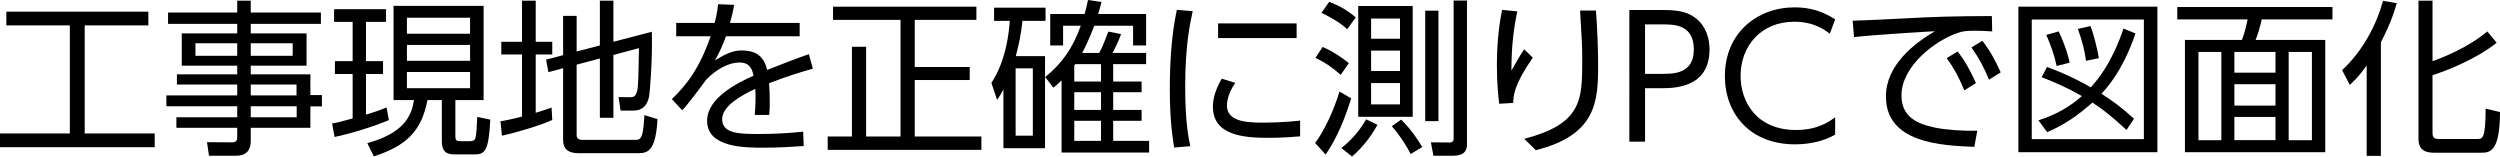 <?xml version="1.0" encoding="UTF-8"?><svg id="uuid-917a100d-272f-4404-bfb2-f0bba65f8552" xmlns="http://www.w3.org/2000/svg" viewBox="0 0 329.255 20.617"><g id="uuid-13def881-535f-42a5-8476-9da3e796140f"><path d="M19.538,1.54v1.804h-8.383v14.236h9.22v1.804H0v-1.804h9.197V3.344H.836v-1.804h18.702Z" style="fill:#000;stroke-width:0px"/><path d="M42.265,3.146h-9.241v1.254h7.349v4.247h-7.349v1.144h7.854v2.729h1.519v1.496h-1.519v2.816h-7.854v1.738c0,.726-.198,1.936-1.914,1.936h-3.587l-.264-1.782,3.256.022c.616,0,.727-.242.727-.704v-1.21h-8.01v-1.386h8.01v-1.452h-9.329v-1.43h9.329v-1.43h-7.943v-1.342h7.943v-1.144h-7.306v-4.247h7.306v-1.254h-9.109v-1.496h9.109V.088h1.782v1.562h9.241v1.496ZM31.241,5.699h-5.501v1.65h5.501v-1.65ZM38.546,5.699h-5.522v1.65h5.522v-1.65ZM39.052,11.134h-6.028v1.43h6.028v-1.43ZM39.074,13.994h-6.051v1.452h6.051v-1.452Z" style="fill:#000;stroke-width:0px"/><path d="M51.217,15.82c-1.98.836-4.973,1.76-7.151,2.222l-.33-1.782c.528-.088.814-.132,2.707-.66v-5.853h-2.333v-1.694h2.333V2.882h-2.442v-1.672h6.843v1.672h-2.641v5.171h2.244v1.694h-2.244v5.347c1.562-.462,2.244-.748,2.706-.946l.309,1.672ZM63.692.77v12.41h-3.719v4.709c0,.484.044.704.683.704h1.276c.352,0,.594-.11.682-.418.154-.506.198-1.958.242-2.772l1.716.352c-.197,3.96-.66,4.577-1.979,4.577h-2.729c-.858,0-1.673-.176-1.673-1.76v-5.391h-1.892c-.793,4.093-2.751,6.007-7.063,7.416l-.858-1.738c4.709-1.32,5.81-3.455,6.14-5.677h-2.685V.77h11.859ZM61.91,2.333h-8.317v2.112h8.317v-2.112ZM61.91,5.919h-8.317v2.09h8.317v-2.09ZM61.91,9.483h-8.317v2.134h8.317v-2.134Z" style="fill:#000;stroke-width:0px"/><path d="M72.732,15.798c-1.496.704-4.994,1.738-6.623,2.068l-.197-1.893c.615-.11,1.188-.198,2.838-.616V7.173h-2.729v-1.672h2.729V.088h1.805v5.413h2.178v1.672h-2.178v7.679c1.21-.374,1.584-.506,2.09-.682l.088,1.628ZM79.004,5.985V.088h1.782v5.413l5.061-1.32c.109,3.608-.265,8.031-.353,8.493-.22,1.122-.813,1.892-2.068,1.892h-1.694l-.264-1.782,1.54.022c.639,0,.771-.33.902-.836.154-.528.176-1.87.242-5.633l-3.366.902v8.273h-1.782v-7.811l-3.059.814v9.308c0,.418.264.594.792.594h6.887c.44,0,.683,0,.924-.638.198-.55.286-1.98.33-2.619l1.717.528c-.22,3.982-1.145,4.488-2.486,4.488h-7.899c-1.254,0-2.046-.462-2.046-1.716v-9.483l-1.937.528-.308-1.65,2.244-.594V2.09h1.782v4.687l3.059-.792Z" style="fill:#000;stroke-width:0px"/><path d="M105.317,3.015v1.76h-9.704c-.506,1.342-.813,2.068-1.452,3.168,1.54-.924,2.421-1.298,3.521-1.298,1.496,0,2.904.484,3.345,2.574.506-.198,3.521-1.408,5.501-2.09l.527,1.915c-1.782.506-3.344.99-5.765,1.914.066.77.088,1.716.088,2.508,0,.308,0,.968-.065,1.672h-1.914c.044-.506.109-1.32.109-2.112,0-.374,0-.748-.044-1.32-1.694.792-4.356,2.2-4.356,4.005,0,1.936,2.442,1.936,4.862,1.936,1.761,0,3.829-.088,5.81-.308l.065,1.893c-1.254.088-3.168.22-5.259.22-2.486,0-7.459,0-7.459-3.542,0-2.992,3.938-4.973,6.117-5.941-.242-1.298-.858-1.738-1.87-1.738-1.211,0-2.816.682-4.356,2.245-1.013,1.386-2.465,3.322-3.169,4.048l-1.364-1.474c1.937-1.826,3.696-4.159,5.104-8.273h-4.532v-1.76h5.061c.154-.572.309-1.21.462-2.464l2.112.088c-.132.77-.242,1.276-.55,2.376h9.176Z" style="fill:#000;stroke-width:0px"/><path d="M128.593.88v1.738h-8.119v6.205h7.239v1.716h-7.239v7.437h8.779v1.76h-20.243v-1.76h3.19V6.161h1.87v11.816h4.533V2.618h-8.89V.88h18.879Z" style="fill:#000;stroke-width:0px"/><path d="M137.633,7.393v12.124h-5.479v-7.723c-.396.727-.55.946-.836,1.364l-.748-2.244c2.002-3.015,2.332-6.887,2.42-8.163h-2.068v-1.738h6.777v1.738h-3.037c-.197,1.804-.439,2.97-.88,4.643h3.851ZM136.026,9h-2.266v8.867h2.266v-8.867ZM144.762,6.975c.309-.55.484-.924,1.21-2.816l1.673.33c-.286.792-.528,1.342-1.122,2.486h4.423v1.474h-4.335v2.289h3.74v1.408h-3.74v2.332h3.74v1.43h-3.74v2.641h4.73v1.54h-11.529v-9.505c-.462.462-.66.616-1.078.968l-1.078-1.408c2.31-1.871,3.652-3.895,4.687-6.755h-2.332v2.596h-1.694V1.848h4.532c.242-.88.308-1.21.44-1.848l1.782.264c-.154.616-.221.88-.44,1.584h6.315v4.137h-1.717v-2.596h-5.104c-.771,2.002-1.343,3.102-1.606,3.586h2.244ZM141.615,8.449c-.065.088-.065.11-.132.176v2.112h3.521v-2.289h-3.389ZM145.004,12.146h-3.521v2.332h3.521v-2.332ZM145.004,15.908h-3.521v2.641h3.521v-2.641Z" style="fill:#000;stroke-width:0px"/><path d="M157.081,1.474c-.33,1.541-.99,4.423-.99,9.968,0,4.906.506,7.019.683,7.811l-2.135.176c-.198-1.276-.572-3.477-.572-7.679,0-3.63.221-7.151.925-10.451l2.09.176ZM162.691,10.914c-1.078,1.518-1.1,2.772-1.1,2.97,0,2.002,2.244,2.267,4.599,2.267,1.21,0,3.015-.044,5.039-.264v2.068c-.748.066-2.289.198-4.159.198-3.256,0-7.327-.308-7.327-4.093,0-1.144.396-2.398,1.166-3.697l1.782.55ZM170.767,3.081v1.936h-10.341v-1.936h10.341Z" style="fill:#000;stroke-width:0px"/><path d="M173.205,18.834c1.914-2.618,2.992-6.051,3.213-6.777l1.54.902c-1.254,4.026-2.465,6.051-3.366,7.393l-1.387-1.519ZM176.571,9.857c-1.188-1.034-1.914-1.54-3.322-2.244l.946-1.43c1.276.55,2.486,1.342,3.454,2.134l-1.078,1.54ZM177.43,3.851c-1.078-1.056-3.015-1.98-3.389-2.156l1.013-1.452c1.21.462,2.244.99,3.498,2.046l-1.122,1.562ZM176.66,19.495c1.319-1.034,2.464-2.332,3.256-3.784l1.496.726c-.88,1.628-2.068,3.08-3.344,4.181l-1.408-1.123ZM186.055.792v14.588h-7.173V.792h7.173ZM184.383,2.442h-3.807v2.663h3.807v-2.663ZM184.383,6.667h-3.807v2.685h3.807v-2.685ZM184.383,10.936h-3.807v2.816h3.807v-2.816ZM185.791,20.287c-.594-1.188-1.54-2.597-2.486-3.675l1.232-.858c1.254,1.232,2.156,2.552,2.772,3.608l-1.519.924ZM189.443,1.408v14.544h-1.738V1.408h1.738ZM193.206,19.011c0,1.298-.968,1.496-1.826,1.496h-2.597l-.33-1.76,2.442.022c.551,0,.551-.374.551-.528V.066h1.76v18.945Z" style="fill:#000;stroke-width:0px"/><path d="M199.826,1.496c-.374,1.848-.77,4.159-.77,7.811.286-.528.902-1.628,1.672-2.816l1.145,1.101c-2.53,3.63-2.553,5.061-2.574,5.963l-1.849.11c-.11-.858-.308-2.641-.308-5.061,0-3.608.439-6.029.682-7.305l2.002.198ZM210.19,1.386c.176,2.376.285,4.863.285,7.239,0,4.73-.241,9.153-8.207,11.155l-1.518-1.496c7.48-1.958,7.635-5.017,7.635-10.166,0-2.068-.044-2.663-.286-6.733h2.091Z" style="fill:#000;stroke-width:0px"/><path d="M219.099,1.32c2.003,0,3.19.264,4.269,1.1,1.32,1.034,1.782,2.685,1.782,4.07,0,5.127-4.708,5.127-6.402,5.127h-2.091v7.041h-2.068V1.32h4.511ZM218.967,9.726c1.431,0,4.114,0,4.114-3.212,0-3.301-2.618-3.301-4.114-3.301h-2.311v6.513h2.311Z" style="fill:#000;stroke-width:0px"/><path d="M241.694,17.734c-1.584.902-3.454,1.276-5.303,1.276-5.853,0-9.22-3.982-9.22-8.977,0-5.677,4.225-9.065,9.198-9.065,1.979,0,3.674.506,5.324,1.584l-.704,1.893c-.572-.44-2.024-1.584-4.665-1.584-4.466,0-7.085,3.278-7.085,7.129,0,3.411,2.091,7.129,7.306,7.129,2.86,0,4.356-1.101,5.148-1.672v2.288Z" style="fill:#000;stroke-width:0px"/><path d="M262.375,4.137c-.946-.066-1.628-.088-2.244-.088-1.078,0-1.562.044-2.223.264-3.168,1.056-7.481,4.467-7.481,8.251,0,2.86,2.113,3.762,4.445,4.247,1.408.286,3.586.462,5.545.396l-.396,2.134c-4.335-.176-11.64-.484-11.64-6.645,0-4.181,3.851-7.063,6.447-8.581-.639.022-8.251.484-10.649.77l-.177-2.156c1.078-.022,4.885-.198,6.007-.264,5.215-.286,7.283-.33,12.322-.352l.044,2.024ZM257.82,6.777c1.012,1.298,1.65,2.486,2.42,4.159l-1.54.968c-.726-1.76-1.276-2.794-2.311-4.247l1.431-.88ZM261.077,5.369c1.056,1.364,1.628,2.442,2.42,4.159l-1.54.968c-.748-1.782-1.254-2.729-2.311-4.247l1.431-.88Z" style="fill:#000;stroke-width:0px"/><path d="M284.133.88v19.165h-18.307V.88h18.307ZM282.351,2.574h-14.764v15.754h14.764V2.574ZM281.251,4.401c-.66,1.892-1.959,5.28-4.489,7.943,1.761,1.144,2.641,1.804,4.291,3.3l-.99,1.475c-1.87-1.716-2.971-2.641-4.489-3.609-1.892,1.65-3.498,2.838-5.963,3.895l-1.144-1.562c2.046-.638,3.96-1.628,5.721-3.19-1.87-1.078-3.389-1.738-5.303-2.486l.704-1.342c2.904,1.034,5.104,2.289,5.765,2.685,2.641-2.86,3.873-6.469,4.312-7.745l1.585.638ZM270.865,8.691c-.286-1.364-.792-2.794-1.364-4.093l1.628-.462c.309.638,1.101,2.42,1.452,4.114l-1.716.44ZM274.737,8.009c-.198-1.386-.462-2.464-1.078-4.203l1.673-.374c.418,1.144.901,3.036,1.1,4.225l-1.694.352Z" style="fill:#000;stroke-width:0px"/><path d="M307.189,2.552h-9.308c-.286,1.21-.462,1.782-.814,2.707h9.176v14.786h-18.482V5.259h7.503c.374-.924.638-2.09.748-2.707h-9.264V.924h20.441v1.628ZM292.557,6.843h-3.014v11.618h3.014V6.843ZM299.686,6.843h-5.412v2.729h5.412v-2.729ZM299.686,11.089h-5.412v2.816h5.412v-2.816ZM299.686,15.402h-5.412v3.058h5.412v-3.058ZM304.482,6.843h-3.059v11.618h3.059V6.843Z" style="fill:#000;stroke-width:0px"/><path d="M313.566,20.529h-1.87v-11.903c-1.078,1.496-1.584,1.958-2.222,2.552l-1.013-1.937c2.751-2.552,4.533-6.007,5.391-9.131l1.805.308c-.242.858-.704,2.486-2.091,5.149v14.962ZM328.815,5.633c-2.685,2.134-6.491,3.652-8.449,4.269v7.437c0,.792.109.968.968.968h4.841c.813,0,1.166,0,1.188-4.004l1.893.462c-.021,5.347-1.386,5.347-2.552,5.347h-6.073c-.858,0-2.112-.11-2.112-1.826V.088h1.849v7.965c1.408-.484,4.774-1.848,7.217-3.917l1.232,1.496Z" style="fill:#000;stroke-width:0px"/></g></svg>
